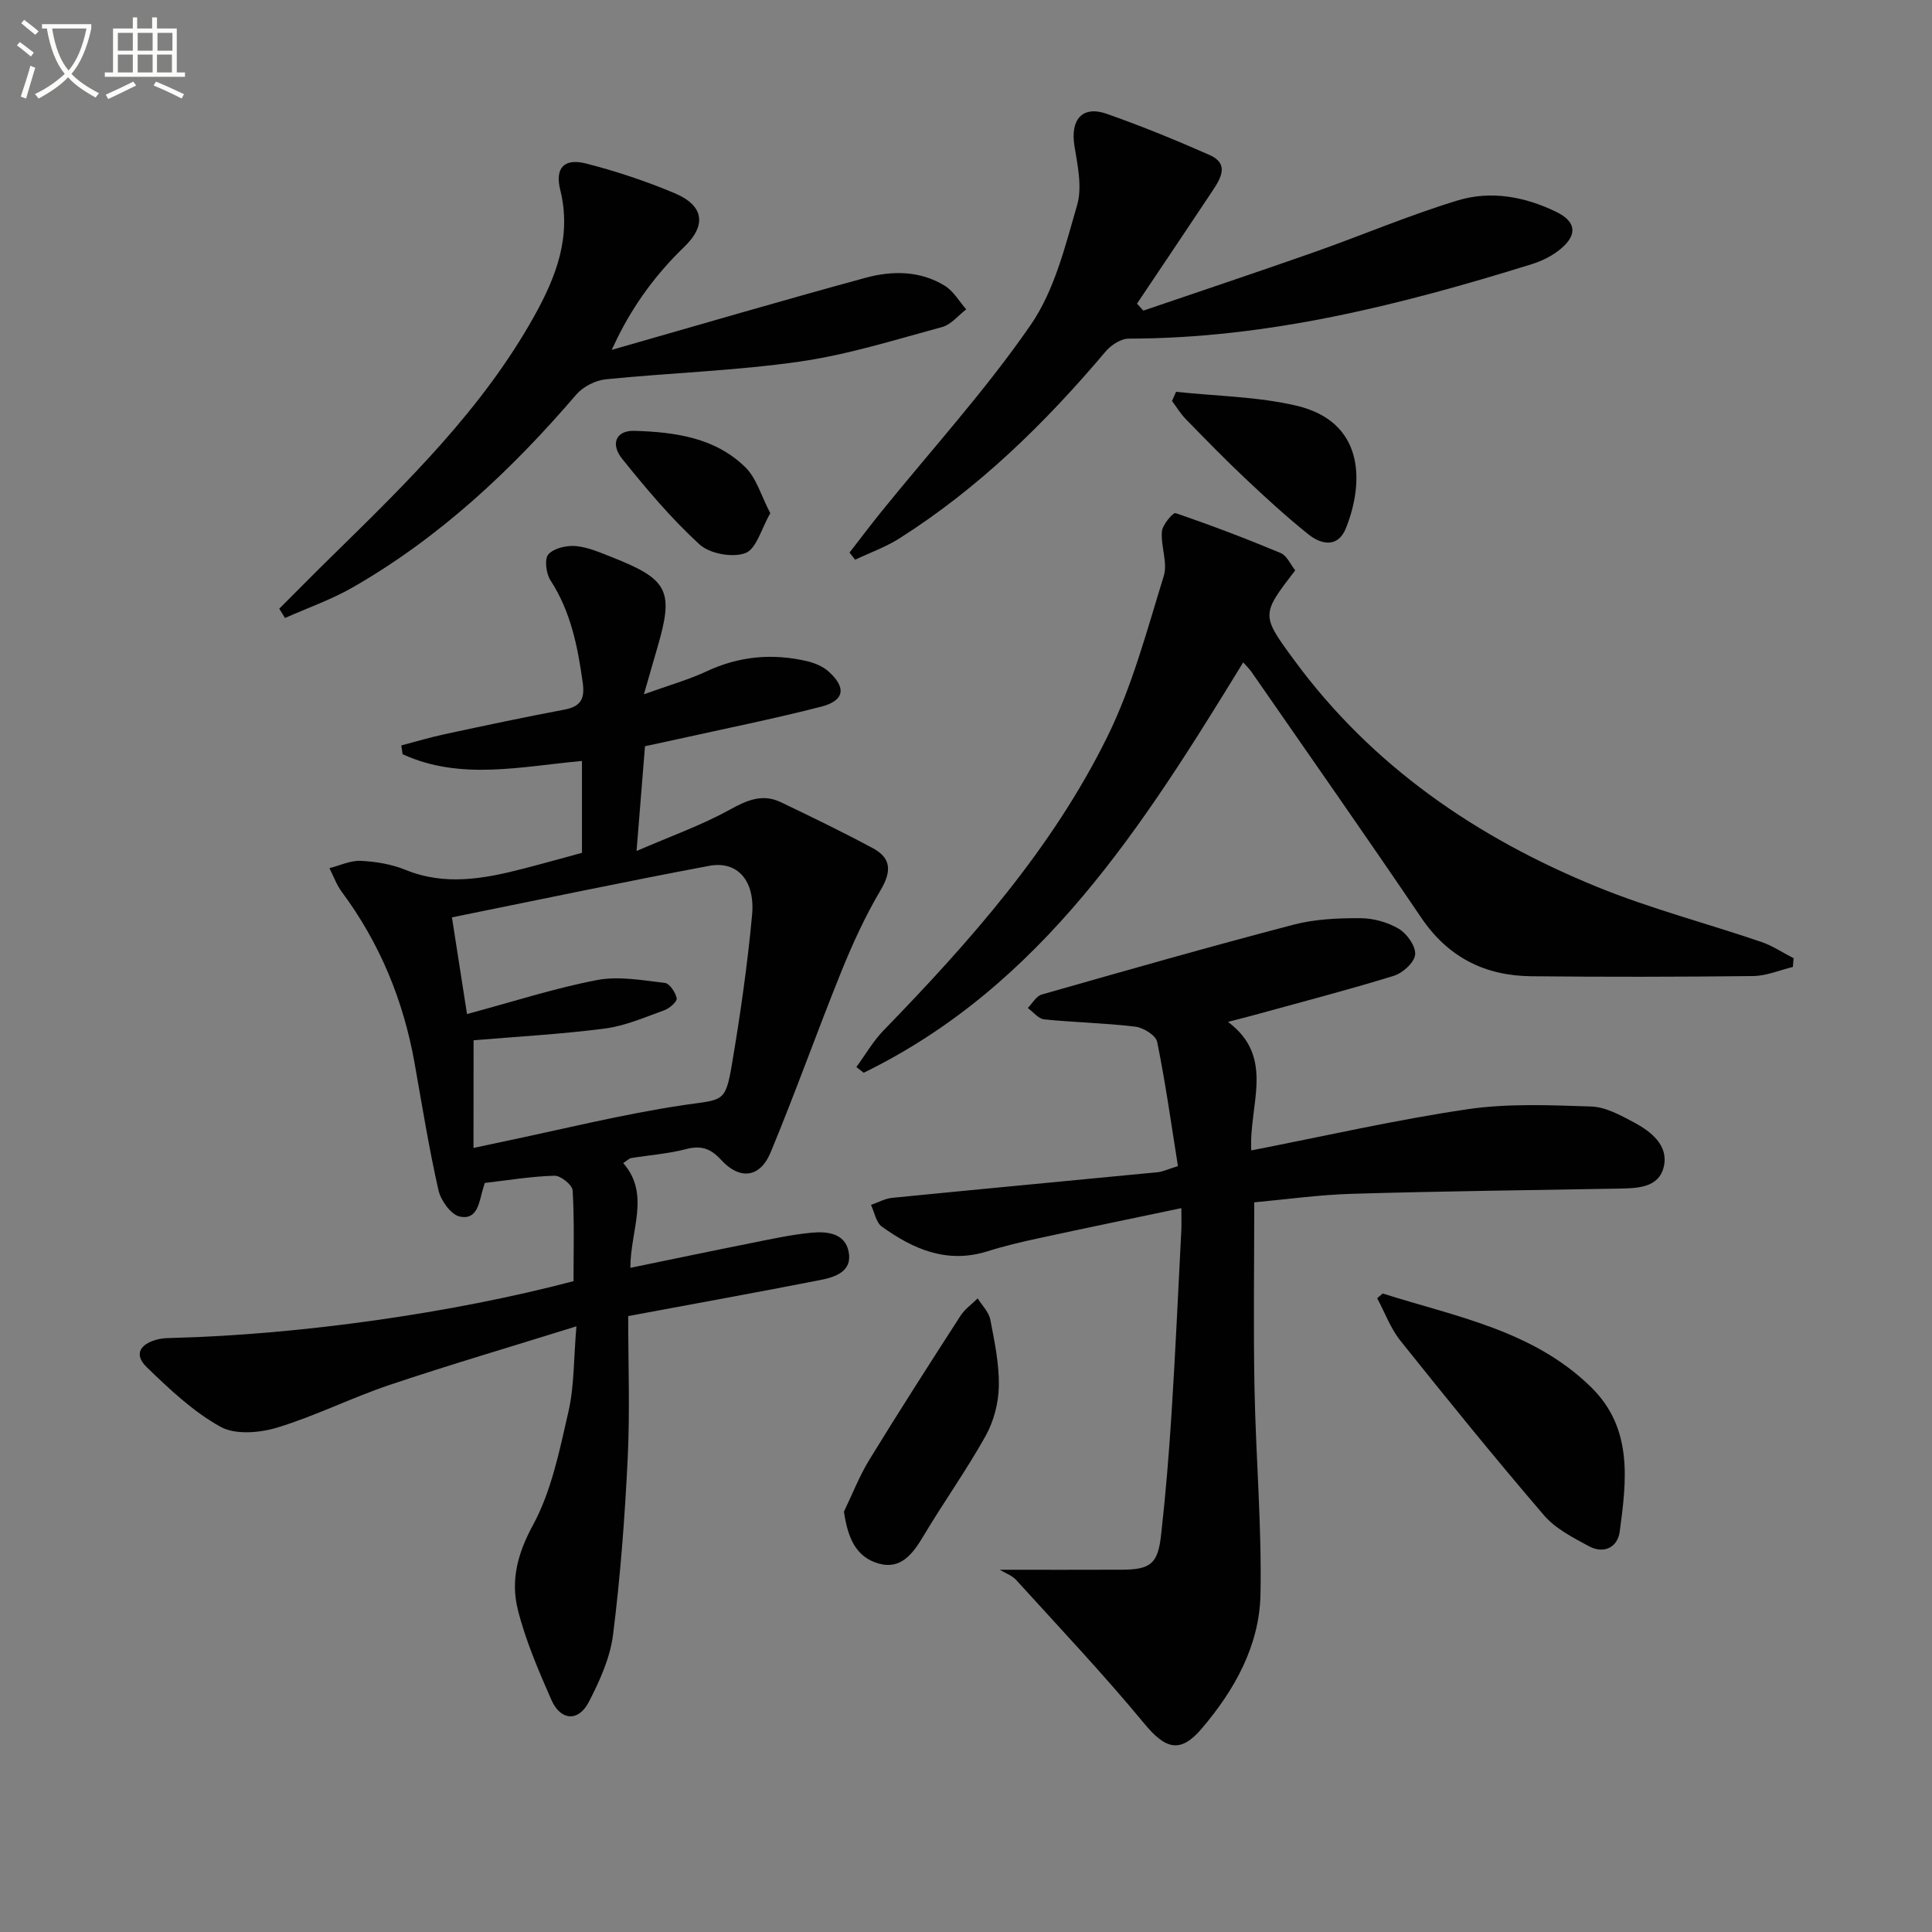 <svg enable-background="new 0 0 400 400" viewBox="0 0 400 400" xmlns="http://www.w3.org/2000/svg"><rect x="0" y="0" width="400" height="400" fill="#808080" stroke="none"/><path d="m6.4 11.7c-1-.8-1.9-1.6-2.9-2.3l.6-.7c.9.7 1.9 1.4 2.9 2.2zm-2.1 8.3c.7-2.1 1.4-4.2 2-6.4.2.1.6.3 1 .4-.7 2.3-1.3 4.4-1.9 6.4zm3-12.8c-1.1-.9-2.1-1.7-2.9-2.4l.6-.7c1 .8 2 1.5 3 2.4zm1.4-1.3v-.9h10.2v.9c-.9 4.2-2.3 7.3-4.1 9.4 1.3 1.4 3.2 2.7 5.7 4-.2.2-.4.5-.7.9-2.5-1.4-4.4-2.7-5.7-4.2-1.4 1.5-3.5 3-6.1 4.4 0 0 0 0-.1-.1-.3-.4-.5-.7-.7-.8 2.7-1.3 4.7-2.8 6.2-4.2-1.8-2.2-3-5.3-3.7-9.4zm9.2 0h-7.1c.6 3.8 1.7 6.7 3.4 8.7 1.7-2 2.9-4.8 3.7-8.7z" fill="#fbfcfa"/><path d="m31.6 3.6h.9v2.3h4.1v9.1h1.7v.9h-16.6v-.9h1.7v-9.1h4.1v-2.3h.9v2.3h3.1v-2.3zm-4 13.3.6.8c-1.9.9-3.8 1.9-5.8 2.8-.2-.3-.3-.6-.5-.9 2-.9 3.9-1.8 5.7-2.7zm-3.2-10.1v3.7h3.1v-3.7zm0 4.5v3.7h3.1v-3.7zm4.1-4.5v3.7h3.1v-3.7zm0 4.5v3.7h3.1v-3.7zm9.1 9.1c-2.1-1.1-4.1-2-5.8-2.7l.5-.8c2.2.9 4.1 1.8 5.8 2.6zm-1.9-13.6h-3.1v3.7h3.1zm-3.2 4.5v3.7h3.1v-3.7z" fill="#fbfcfa"/><g fill="#010101"><path d="m133.31 143.75c5.25-1.9 9.24-3.01 12.94-4.74 6.76-3.17 13.68-3.79 20.84-2.12 1.55.36 3.22 1.05 4.39 2.08 3.8 3.36 3.4 6.09-1.46 7.34-9.95 2.55-20.03 4.57-30.06 6.8-2.09.46-4.18.9-6.42 1.39-.54 6.71-1.07 13.29-1.75 21.69 7.15-3.1 13.43-5.32 19.2-8.5 3.6-1.99 6.83-3.44 10.66-1.61 6.42 3.07 12.83 6.18 19.1 9.55 3.9 2.1 3.79 4.92 1.54 8.72-3.16 5.34-5.78 11.06-8.11 16.82-5.02 12.42-9.5 25.07-14.64 37.44-2.17 5.23-6.37 5.76-10.23 1.54-2.24-2.45-4.22-3.04-7.35-2.22-3.66.95-7.51 1.22-11.26 1.83-.45.07-.83.5-1.67 1.04 5.68 6.49 1.47 13.86 1.48 21.69 8.6-1.77 16.65-3.46 24.73-5.07 4.23-.84 8.48-1.79 12.76-2.2 3.16-.3 6.9.05 7.69 3.87.86 4.14-2.74 5.32-5.88 5.93-12.86 2.52-25.75 4.85-39.75 7.46 0 9.72.37 19.49-.09 29.22-.59 12.27-1.51 24.54-3.04 36.72-.6 4.8-2.76 9.58-5.02 13.95-2.15 4.16-5.85 3.9-7.75-.42-2.66-6.07-5.33-12.25-6.94-18.65-1.51-6.01-.12-11.58 3.11-17.52 3.86-7.09 5.52-15.5 7.36-23.51 1.21-5.27 1.07-10.86 1.65-17.67-13.53 4.22-26.18 7.94-38.67 12.13-7.85 2.64-15.34 6.42-23.25 8.83-3.66 1.11-8.71 1.54-11.77-.16-5.65-3.13-10.57-7.79-15.27-12.34-2.99-2.9-.98-5.03 2.5-5.81.96-.22 1.98-.22 2.97-.25 26.26-.68 57.84-5.14 82.89-11.75 0-6.21.19-12.51-.18-18.78-.07-1.14-2.47-3.08-3.75-3.05-4.79.13-9.55.93-14.45 1.5-.09.32-.23.79-.37 1.26-.81 2.64-1.05 6.46-4.79 5.7-1.82-.37-3.94-3.33-4.42-5.45-1.97-8.71-3.39-17.55-4.95-26.35-2.31-12.95-7.18-24.8-15.05-35.4-1.09-1.47-1.73-3.28-2.58-4.93 2.16-.55 4.35-1.62 6.49-1.52 3.12.15 6.38.69 9.25 1.86 8.24 3.36 16.3 1.85 24.4-.24 4.01-1.03 8-2.16 12.15-3.28 0-6.42 0-12.66 0-19.02-12.69 1.15-25.18 4.09-37.14-1.4-.09-.61-.17-1.21-.26-1.82 2.99-.78 5.95-1.67 8.96-2.32 8.27-1.77 16.54-3.54 24.85-5.1 3.41-.64 4.2-2.32 3.75-5.56-1.04-7.46-2.46-14.7-6.68-21.2-.91-1.4-1.29-4.42-.43-5.38 1.15-1.29 3.79-1.89 5.69-1.71 2.58.24 5.11 1.37 7.57 2.34 11.6 4.58 12.75 6.95 9.29 18.72-.77 2.71-1.55 5.39-2.78 9.63zm-35.28 93.92c2.39-.51 3.98-.86 5.57-1.19 12.64-2.63 25.21-5.79 37.96-7.69 8.05-1.19 8.61-.37 9.96-8.34 1.74-10.28 3.23-20.63 4.19-31.02.66-7.14-3.07-11.26-8.86-10.17-17.55 3.29-35.02 6.98-53.28 10.67 1.05 6.74 2.08 13.35 3.12 20.02 9.59-2.58 18.15-5.36 26.92-7.04 4.49-.86 9.38.05 14.04.59.98.11 2.21 1.97 2.45 3.19.13.66-1.46 2.07-2.53 2.46-4.05 1.46-8.13 3.25-12.34 3.8-9.12 1.18-18.33 1.68-27.18 2.43-.02 6.8-.02 14.34-.02 22.29z"/><path d="m259.68 248.93c0 13.2-.19 25.82.05 38.44.27 14.25 1.52 28.5 1.24 42.73-.21 10.6-5.36 19.81-12.2 27.82-4.42 5.19-7.49 4.21-11.84-1.05-8.46-10.24-17.61-19.91-26.54-29.75-.83-.92-2.17-1.38-3.41-2.12 9.15 0 17.24.03 25.33-.01 5.85-.03 7.41-1.21 8.07-7.09.95-8.42 1.64-16.87 2.18-25.32.8-12.61 1.37-25.23 2.02-37.85.06-1.14.01-2.29.01-4.6-10.26 2.16-19.91 4.14-29.54 6.23-3.56.77-7.13 1.61-10.61 2.71-8.34 2.62-15.35-.42-21.87-5.12-1.2-.87-1.52-2.96-2.24-4.49 1.46-.5 2.89-1.31 4.38-1.46 18.34-1.82 36.68-3.53 55.02-5.31.96-.09 1.89-.56 4.15-1.26-1.36-8.52-2.56-17.17-4.3-25.72-.27-1.34-2.85-2.95-4.52-3.15-6.26-.76-12.59-.87-18.87-1.51-1.2-.12-2.27-1.54-3.4-2.35.95-.96 1.75-2.47 2.88-2.79 17.35-4.95 34.71-9.9 52.16-14.47 4.44-1.16 9.22-1.36 13.83-1.34 2.69.01 5.68.84 7.98 2.22 1.68 1.01 3.52 3.62 3.35 5.32-.16 1.64-2.57 3.82-4.41 4.39-9.5 2.93-19.13 5.43-28.72 8.07-1.56.43-3.12.82-5.62 1.47 9.85 7.36 4.31 17.06 4.82 26.61 15.24-2.97 29.9-6.33 44.74-8.52 8.4-1.24 17.1-.85 25.65-.57 2.97.1 6.03 1.79 8.79 3.26 3.59 1.91 7.23 4.77 6.24 9.16-1.02 4.49-5.58 4.51-9.49 4.58-18.3.33-36.61.53-54.9 1.07-6.92.19-13.81 1.17-20.41 1.77z"/><path d="m268.16 118.08c-7.05 9.19-7.1 9.22-.21 18.6 16.15 21.98 37.82 36.78 62.71 46.94 11.03 4.5 22.65 7.53 33.96 11.38 2.36.8 4.49 2.25 6.73 3.39-.05.6-.1 1.21-.16 1.81-2.74.66-5.48 1.85-8.22 1.88-15.33.18-30.66.2-45.98.04-9.57-.1-17.19-3.93-22.73-12.11-11.56-17.07-23.41-33.96-35.16-50.91-.45-.64-1.03-1.19-1.71-1.96-20.66 33.72-41.58 66.9-78.57 84.96-.51-.39-1.01-.79-1.52-1.18 1.86-2.53 3.45-5.33 5.61-7.56 17.91-18.45 34.96-37.68 46.39-60.9 5.14-10.45 8.17-21.98 11.64-33.19.86-2.77-.64-6.18-.38-9.24.12-1.4 2.32-3.97 2.83-3.79 7.34 2.5 14.61 5.27 21.77 8.26 1.29.55 2.05 2.41 3 3.58z"/><path d="m236.72 64.31c11.74-4.01 23.51-7.93 35.22-12.05 10-3.52 19.79-7.71 29.92-10.78 6.81-2.06 13.85-.78 20.33 2.38 4.09 1.99 4.5 4.67.96 7.65-1.71 1.44-3.91 2.53-6.07 3.2-27.18 8.45-54.64 15.37-83.4 15.4-1.61 0-3.65 1.33-4.77 2.66-12.53 14.83-26.28 28.3-42.75 38.73-2.83 1.79-6.06 2.93-9.11 4.38-.39-.49-.78-.98-1.17-1.47 2.24-2.89 4.44-5.81 6.74-8.65 10.35-12.78 21.48-25.01 30.78-38.5 4.91-7.12 7.14-16.28 9.61-24.81 1.08-3.73.09-8.22-.56-12.26-.88-5.44 1.64-8.4 6.7-6.62 7.2 2.53 14.28 5.43 21.26 8.51 4.14 1.82 2.37 4.8.64 7.41-5.19 7.81-10.43 15.59-15.65 23.38.43.48.87.96 1.32 1.44z"/><path d="m126.64 72.44c17.84-5.1 35.14-10.18 52.54-14.92 5.52-1.51 11.32-1.51 16.44 1.65 1.8 1.11 2.97 3.23 4.43 4.88-1.66 1.26-3.14 3.16-5 3.66-9.75 2.64-19.49 5.72-29.45 7.15-13.29 1.91-26.79 2.32-40.17 3.67-2.16.22-4.72 1.53-6.13 3.17-13.42 15.66-28.3 29.6-46.27 39.91-4.43 2.54-9.34 4.25-14.03 6.34-.39-.64-.79-1.28-1.18-1.93 3.71-3.7 7.38-7.44 11.13-11.1 15.47-15.16 30.97-30.31 41.65-49.46 4.5-8.07 7.8-16.47 5.39-26.15-1.13-4.56.83-6.6 5.32-5.46 6.22 1.58 12.38 3.64 18.3 6.12 6.03 2.52 6.83 6.55 2.02 11.18-5.72 5.51-10.27 11.7-13.77 18.75-.35.73-.7 1.47-1.22 2.54z"/><path d="m286.27 267.8c15.11 4.81 31.13 7.61 43.16 19.41 8.7 8.53 7.33 19.32 5.92 29.87-.44 3.32-3.3 4.72-6.42 3.03-3.3-1.79-6.91-3.63-9.27-6.39-10.15-11.84-19.98-23.95-29.71-36.13-2.06-2.57-3.23-5.85-4.82-8.8.39-.33.77-.66 1.14-.99z"/><path d="m174.73 312.97c1.74-3.61 3.2-7.39 5.29-10.79 6.13-10.01 12.48-19.9 18.84-29.76.89-1.39 2.36-2.41 3.56-3.6.9 1.45 2.3 2.81 2.61 4.38.88 4.54 1.85 9.18 1.77 13.77-.06 3.47-1.04 7.26-2.72 10.29-3.95 7.09-8.71 13.74-12.87 20.72-2.19 3.67-4.66 7.04-9.27 5.74-4.79-1.34-6.43-5.4-7.21-10.75z"/><path d="m243.49 81.12c8.33.9 16.86.98 24.95 2.88 13.87 3.27 14.12 15.52 10.24 25.31-1.62 4.09-5.03 3.53-7.79 1.32-4.53-3.63-8.82-7.56-13.04-11.54-4.23-3.99-8.29-8.16-12.35-12.32-1.09-1.12-1.91-2.5-2.85-3.76.29-.63.56-1.26.84-1.89z"/><path d="m159.48 106.26c-1.85 3.19-2.87 7.39-5.15 8.25-2.66 1-7.4.14-9.51-1.8-5.84-5.35-11.02-11.51-16-17.71-2.51-3.12-1.25-5.91 2.51-5.8 8.35.25 16.76 1.37 23.04 7.6 2.27 2.25 3.22 5.84 5.11 9.46z"/></g></svg>
